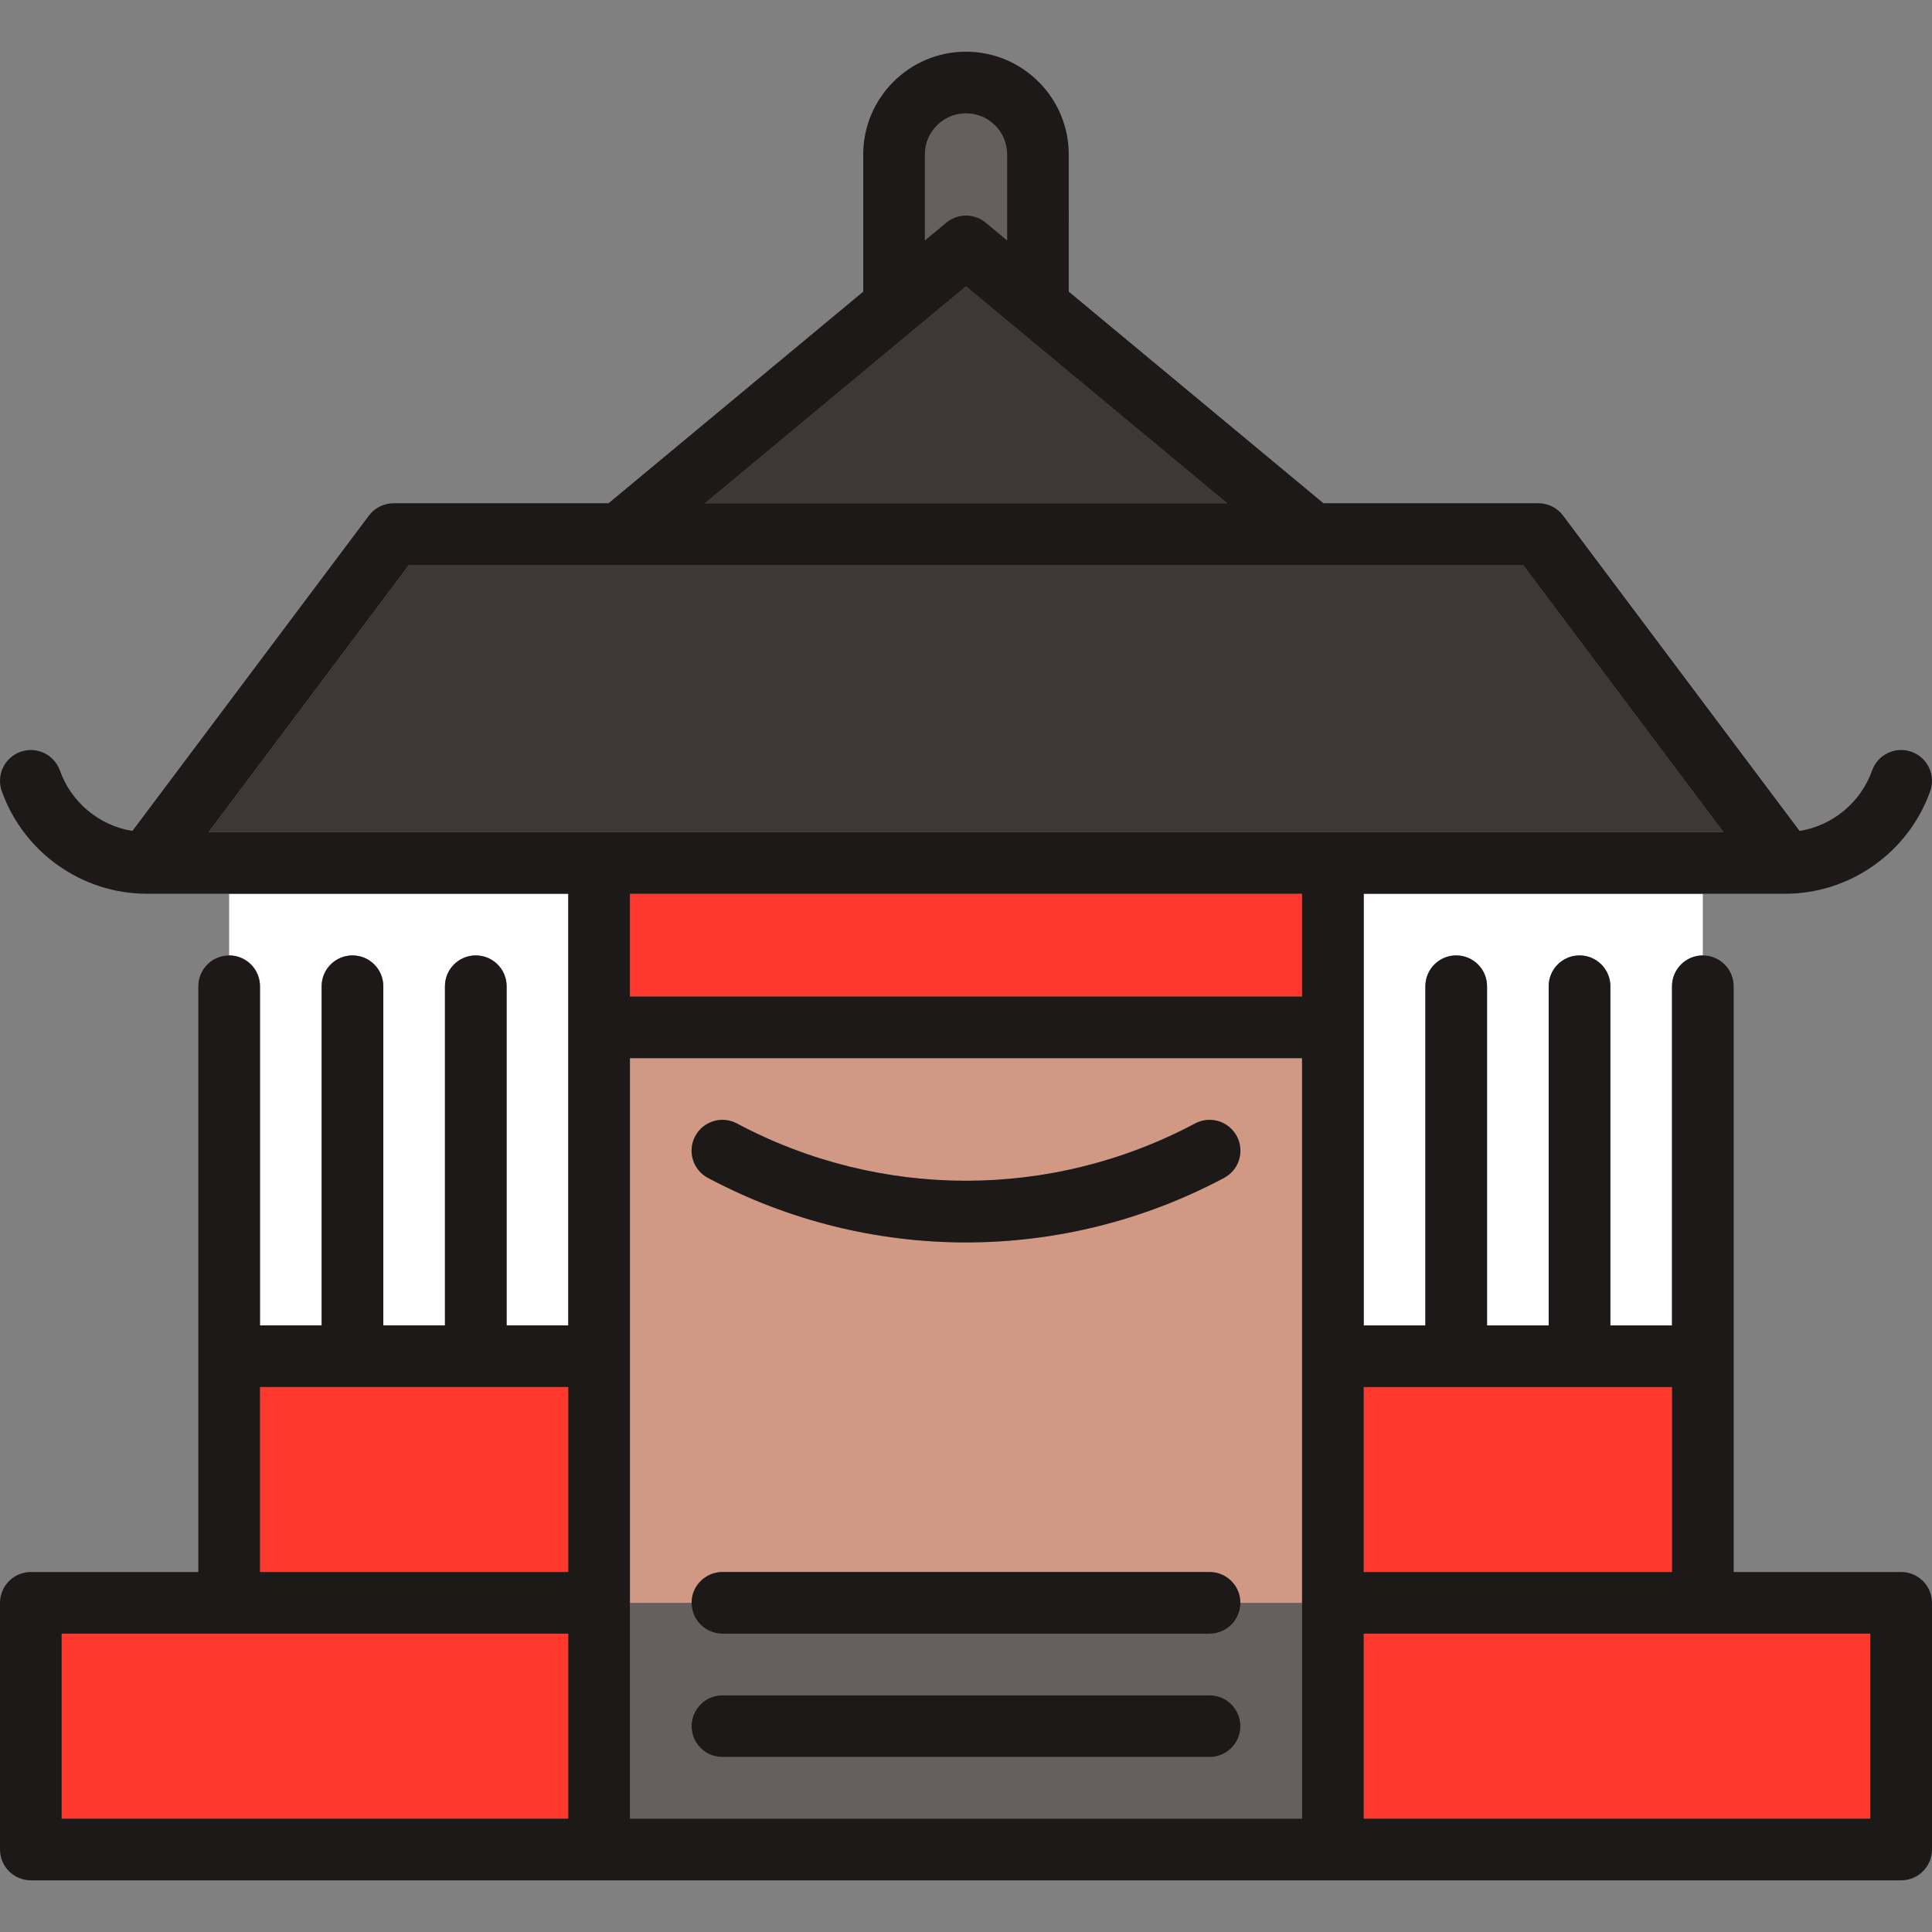 <?xml version="1.0" encoding="iso-8859-1"?>
<!-- Generator: Adobe Illustrator 19.0.0, SVG Export Plug-In . SVG Version: 6.00 Build 0)  -->
<svg version="1.1" id="Capa_1" xmlns="http://www.w3.org/2000/svg" xmlns:xlink="http://www.w3.org/1999/xlink" x="0px" y="0px"
	 viewBox="0 0 470.004 470.004" style="enable-background:new 0 0 470.004 470.004;" xml:space="preserve">
<rect x="0" y="0" width="470.004" height="470.004" fill="#808080" stroke="none"/>
<g>
	<path style="fill:#655F5E;" d="M301.756,389.932c-0.001,4.141-3.358,7.497-7.5,7.497h-118.51c-4.141,0-7.498-3.356-7.5-7.497h-15
		v52.497h163.51v-52.497H301.756z M294.256,427.429h-118.51c-4.142,0-7.5-3.358-7.5-7.5s3.358-7.5,7.5-7.5h118.51
		c4.143,0,7.5,3.358,7.5,7.5S298.398,427.429,294.256,427.429z"/>
	<path style="fill:#D19884;" d="M168.246,389.929c0-4.142,3.358-7.5,7.5-7.5h118.51c4.143,0,7.5,3.358,7.5,7.5
		c0,0.003,15,0.003,15,0.003V257.429h-163.51v132.503C153.246,389.932,168.246,389.932,168.246,389.929z M169.123,276.405
		c1.947-3.656,6.492-5.041,10.145-3.095c34.897,18.583,76.567,18.582,111.465,0c3.657-1.947,8.199-0.561,10.146,3.095
		s0.562,8.198-3.095,10.145c-19.656,10.467-41.221,15.7-62.784,15.7c-21.563,0-43.126-5.233-62.782-15.7
		C168.562,284.603,167.176,280.061,169.123,276.405z"/>
	<path style="fill:#FFFFFF;" d="M331.756,322.442h15v-82.513c0-4.142,3.357-7.5,7.5-7.5s7.5,3.358,7.5,7.5v82.513h15v-82.513
		c0-4.142,3.357-7.5,7.5-7.5s7.5,3.358,7.5,7.5v82.513h15v-82.513c0-4.141,3.355-7.498,7.496-7.5v-15h-82.496V322.442z"/>
	<path style="fill:#FFFFFF;" d="M63.246,239.929v82.5h15v-82.5c0-4.142,3.358-7.5,7.5-7.5s7.5,3.358,7.5,7.5v82.5h15v-82.5
		c0-4.142,3.358-7.5,7.5-7.5s7.5,3.358,7.5,7.5v82.5h15v-105H55.742v15C59.888,232.429,63.246,235.787,63.246,239.929z"/>
	<rect x="153.246" y="217.429" style="fill:#FF382E;" width="163.51" height="25"/>
	<rect x="331.756" y="337.442" style="fill:#FF382E;" width="75" height="44.987"/>
	<rect x="331.756" y="397.429" style="fill:#FF382E;" width="123.246" height="45"/>
	<rect x="15.002" y="397.429" style="fill:#FF382E;" width="123.244" height="45"/>
	<path style="fill:#FF382E;" d="M138.246,337.429h-22.248c-0.084,0.003-0.167,0.013-0.252,0.013s-0.167-0.01-0.252-0.013H85.998
		c-0.084,0.003-0.167,0.013-0.252,0.013s-0.167-0.01-0.252-0.013H63.246v45h75V337.429z"/>
	<polygon style="fill:#3F3736;" points="419.256,202.429 370.506,137.429 99.496,137.429 50.746,202.429 	"/>
	<path style="fill:#3F3736;" d="M298.492,122.429l-50.758-42.171c-0.008-0.006-12.733-10.579-12.733-10.579l-12.727,10.574
		c-0.004,0.003-50.764,42.175-50.764,42.175H298.492z"/>
	<path style="fill:#655F5E;" d="M230.208,54.16c2.779-2.307,6.808-2.307,9.586,0l5.207,4.326V37.575c0-5.514-4.486-10-10-10
		c-5.514,0-10,4.486-10,10v20.911L230.208,54.16z"/>
	<path style="fill:#1C1918;" d="M462.502,382.429h-40.746v-142.5c0-4.142-3.357-7.5-7.5-7.5c-4.145,0.002-7.5,3.359-7.5,7.5v82.513
		h-15v-82.513c0-4.142-3.357-7.5-7.5-7.5s-7.5,3.358-7.5,7.5v82.513h-15v-82.513c0-4.142-3.357-7.5-7.5-7.5s-7.5,3.358-7.5,7.5
		v82.513h-15V217.429h102.497c15.812-0.007,29.994-10.034,35.313-24.956c1.391-3.901-0.645-8.192-4.546-9.583
		c-3.903-1.39-8.192,0.645-9.583,4.546c-2.792,7.834-9.642,13.421-17.645,14.709l-57.537-76.716c-1.416-1.889-3.64-3-6-3h-52.291
		l-61.964-51.481V37.575c0-13.785-11.215-25-25-25s-25,11.215-25,25v33.374l-61.964,51.481h-52.29c-2.361,0-4.583,1.111-6,3
		l-57.537,76.716c-8.001-1.288-14.85-6.873-17.643-14.704c-1.392-3.902-5.686-5.938-9.583-4.544
		c-3.901,1.392-5.936,5.682-4.544,9.583c5.323,14.923,19.512,24.949,35.308,24.949h102.5v105h-15v-82.5c0-4.142-3.358-7.5-7.5-7.5
		s-7.5,3.358-7.5,7.5v82.5h-15v-82.5c0-4.142-3.358-7.5-7.5-7.5s-7.5,3.358-7.5,7.5v82.5h-15v-82.5c0-4.142-3.358-7.5-7.5-7.5
		c-4.144,0.003-7.5,3.359-7.5,7.5v142.5H7.502c-4.142,0-7.5,3.358-7.5,7.5v60c0,4.142,3.358,7.5,7.5,7.5h455
		c4.143,0,7.5-3.358,7.5-7.5v-60C470.002,385.787,466.645,382.429,462.502,382.429z M15.002,397.429h123.244v45H15.002V397.429z
		 M63.246,337.429h22.248c0.084,0.003,0.167,0.013,0.252,0.013s0.167-0.01,0.252-0.013h29.497c0.084,0.003,0.167,0.013,0.252,0.013
		s0.167-0.01,0.252-0.013h22.248v45h-75V337.429z M235.001,27.575c5.514,0,10,4.486,10,10v20.911l-5.207-4.326
		c-2.778-2.307-6.807-2.307-9.586,0l-5.207,4.326V37.575C225.001,32.06,229.487,27.575,235.001,27.575z M222.27,80.257
		c0.004-0.003,12.731-10.577,12.731-10.577l12.725,10.572c0.008,0.006,50.766,42.177,50.766,42.177H171.51L222.27,80.257z
		 M370.506,137.429l48.75,65H50.746l48.75-65H370.506z M316.756,217.429v25h-163.51v-25H316.756z M406.756,337.442v44.987h-75
		v-44.987H406.756z M153.246,442.429v-185h163.51v185H153.246z M455.002,442.429H331.756v-45h123.246V442.429z"/>
	<path style="fill:#1C1918;" d="M294.256,382.429h-118.51c-4.142,0-7.5,3.358-7.5,7.5c0.002,4.144,3.359,7.5,7.5,7.5h118.51
		c4.142,0,7.498-3.356,7.5-7.497C301.756,385.787,298.398,382.429,294.256,382.429z"/>
	<path style="fill:#1C1918;" d="M294.256,412.429h-118.51c-4.142,0-7.5,3.358-7.5,7.5s3.358,7.5,7.5,7.5h118.51
		c4.143,0,7.5-3.358,7.5-7.5S298.398,412.429,294.256,412.429z"/>
	<path style="fill:#1C1918;" d="M172.218,286.55c19.656,10.466,41.219,15.7,62.782,15.7c21.563,0,43.127-5.233,62.784-15.7
		c3.656-1.947,5.041-6.489,3.095-10.145s-6.488-5.042-10.146-3.095c-34.898,18.583-76.568,18.583-111.465,0
		c-3.653-1.945-8.198-0.561-10.145,3.095C167.176,280.061,168.562,284.603,172.218,286.55z"/>
</g>
<g>
</g>
<g>
</g>
<g>
</g>
<g>
</g>
<g>
</g>
<g>
</g>
<g>
</g>
<g>
</g>
<g>
</g>
<g>
</g>
<g>
</g>
<g>
</g>
<g>
</g>
<g>
</g>
<g>
</g>
</svg>
